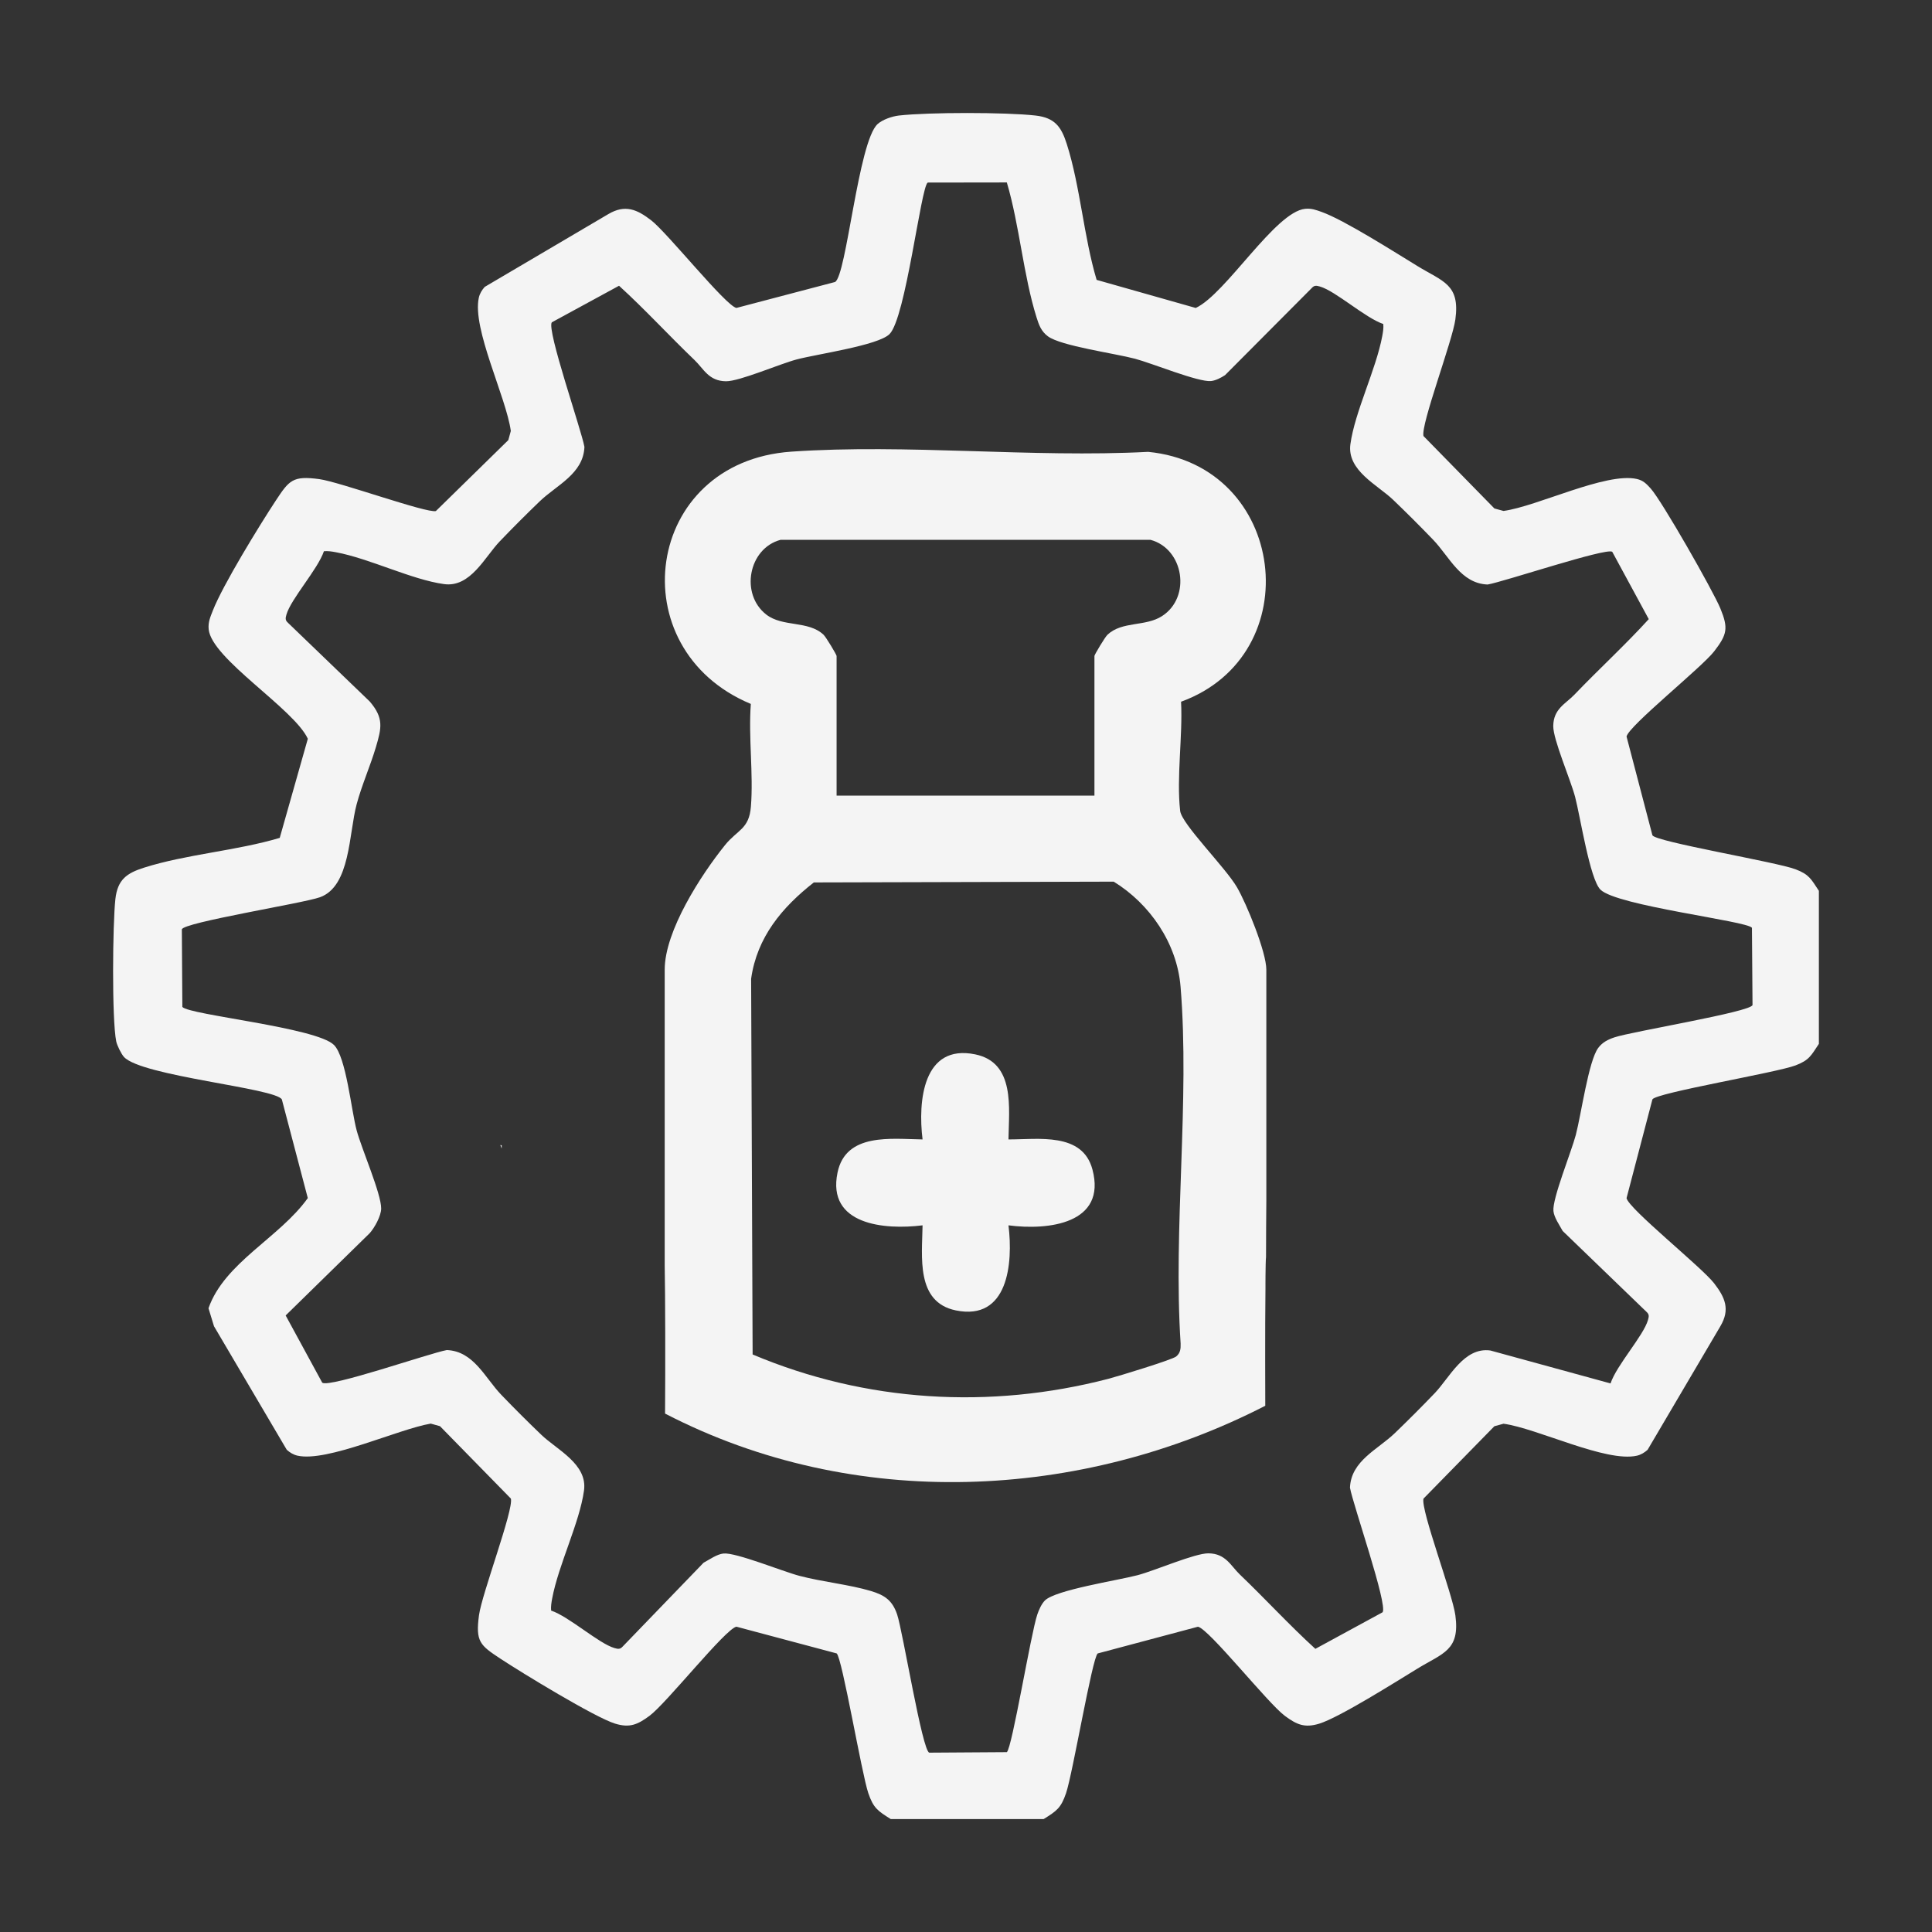<?xml version="1.0" encoding="UTF-8"?>
<svg id="Capa_1" data-name="Capa 1" xmlns="http://www.w3.org/2000/svg" viewBox="0 0 2000 2000">
  <rect x="0" y="0" width="2000" height="2000" fill="#333333" stroke="none"/>
  <defs>
    <style>
      .cls-1 {
        fill: #f4f4f4;
      }
    </style>
  </defs>
  <path class="cls-1" d="M922.02,1883.03c-13.43-8.41-17.88-11.36-23.15-26.78-6.87-20.11-27.05-139.9-32.75-144.64l-103.79-27.67c-11.42,2.24-72.44,79.36-90.02,92.32-12.22,9.01-20.34,12.69-35.56,8.03-20.9-6.4-97-52.91-118.74-67.24-21.08-13.89-25.84-17.58-22.16-44.95,3.01-22.32,35.95-108.97,33.02-120.75l-73.4-74.97-9.56-2.67c-33.83,5.76-107.15,40.1-137.94,33.18-4.22-.95-7.94-3.22-11.12-6.09l-75.32-127.88-5.7-18.62c16.6-47.4,73.53-72.99,102.8-114.05l-26.85-102.08c-6.25-11.85-145.14-24.06-163.45-44.02-2.78-3.03-7.19-12.03-8.01-16.09-4.63-22.77-3.73-122.01-.87-147.4,2.26-20.11,11.74-26.77,29.56-32.43,43.91-13.96,95.9-17.52,140.57-30.87l29.08-102.6c-14.4-31.14-99.6-82.71-102.64-113.28-.74-7.46,1.75-12.86,4.32-19.46,10.25-26.3,48.43-88.44,65.19-113.88,13.89-21.08,17.58-25.84,44.95-22.16,20.85,2.81,111.16,35.49,120.73,33.06l75-73.45,2.58-9.46c-4.77-35.01-40.3-105.99-33.1-138.02.95-4.22,3.22-7.94,6.09-11.12l127.88-75.32c17.5-10.38,29.82-4.88,44.47,6.41,16.67,12.85,77.19,88.53,88.2,90.69l102.08-26.85c11.85-6.25,24.05-145.13,44.02-163.45,5.09-4.67,15.13-8.1,22.11-8.88,30.87-3.48,110.51-3.47,141.38,0,20.11,2.26,26.77,11.74,32.43,29.56,13.96,43.91,17.52,95.9,30.87,140.57l102.6,29.08c31.26-14.57,82.21-99.55,113.28-102.64,6.4-.64,11.29,1.18,17.09,3.25,23.27,8.29,75.39,41.5,99.02,55.94,26.72,16.33,44.29,18.88,39.38,55.27-3.01,22.32-35.95,108.97-33.02,120.75l73.41,74.98,9.46,2.58c34.99-4.76,106.02-40.31,138.02-33.1,6.64,1.5,9.97,5.07,14.28,9.81,11.52,12.67,64.72,106.09,72.15,124.16,8.44,20.51,7.09,26.96-6.41,44.47-12.85,16.67-88.53,77.19-90.69,88.2l26.78,102.22c3.47,6.78,128.45,27.66,148.13,35.17,14.3,5.46,16.09,10.15,24.19,22.31v158.43c-8.1,12.16-9.89,16.85-24.19,22.31-19.68,7.51-144.66,28.39-148.13,35.17l-26.78,102.22c2.16,11.01,77.84,71.53,90.69,88.2,11.29,14.65,16.79,26.97,6.41,44.47l-75.32,127.88c-3.18,2.86-6.9,5.14-11.12,6.09-32.03,7.2-103.01-28.33-138.02-33.1l-9.46,2.58-73.41,74.98c-2.94,11.78,30.01,98.43,33.02,120.75,4.9,36.39-12.66,38.95-39.38,55.27-21.84,13.35-80.83,50.58-101.52,56.91-15.22,4.66-23.34.98-35.56-8.03-17.58-12.96-78.59-90.09-90.02-92.32l-103.79,27.67c-5.7,4.75-25.88,124.53-32.75,144.64-5.27,15.43-9.72,18.38-23.15,26.78h-158.43ZM1042.25,188.87l-81.9.12c-7.1,4.85-22.7,139.93-39.49,156.83-11.71,11.79-74.73,20.62-96.02,26.24-17.94,4.73-59.36,22.78-73.36,22.62-17.9-.21-22.99-12.85-32.5-21.94-26.42-25.27-51.1-52.31-78.15-76.93l-69.61,37.87c-5.51,7.66,30.66,111.45,33.78,128.95-1.08,27.92-28.86,39.55-46.42,56.47-13.94,13.43-27.9,27.39-41.29,41.37-15.5,16.17-30.25,47.93-57.59,44.2-33.46-4.56-77.14-26.51-111.99-32.99-4.11-.76-8.18-1.44-12.38-1.06-6.31,18.68-34.21,49.45-38.81,65.6-1.09,3.84-1.45,5.87,1.86,8.76l84.34,81.18c14.75,17.19,12.27,27.41,6.44,47.16-5.7,19.29-14.61,39.29-19.96,59.24-8.16,30.42-6.38,84.98-38.02,96.28-17.84,6.37-141.71,26.06-142.94,33.29l.53,80.26c7.19,8.32,138.67,21.17,156.95,39.35,12.63,12.57,17.85,67.44,23.49,88.44,5.18,19.32,25.51,65.64,25.37,80.93-.07,7.66-6.77,19.72-11.85,25.46l-87.02,85.19,37.87,69.61c7.66,5.51,111.45-30.66,128.95-33.78,27.92,1.08,39.55,28.86,56.47,46.42,13.43,13.94,27.39,27.9,41.37,41.29,16.17,15.5,47.93,30.25,44.2,57.59-4.56,33.46-26.51,77.14-32.99,111.99-.76,4.11-1.44,8.18-1.06,12.38,18.68,6.31,49.45,34.21,65.6,38.81,3.84,1.09,5.87,1.45,8.76-1.86l83.44-86.47c6.12-3.25,13.7-8.81,20.59-9.54,12.68-1.35,61.36,18.58,78.7,23.13,23.97,6.29,51.6,8.98,73.88,15.65,14.42,4.31,22.36,9.82,27.25,24.41,5.81,17.34,26.05,141.72,33.28,142.96l80.26-.53c5.52-4.77,24.8-122.5,31.51-142.43,1.6-4.75,4.36-11.02,7.84-14.52,10.95-11.01,75.36-20.8,96.02-26.24,17.96-4.73,59.34-22.78,73.36-22.62,17.9.21,22.99,12.85,32.5,21.94,26.42,25.27,51.1,52.31,78.15,76.93l69.61-37.87c5.51-7.66-30.66-111.45-33.78-128.95,1.08-27.92,28.86-39.55,46.42-56.47,13.94-13.43,27.9-27.39,41.29-41.37,15.51-16.18,30.24-47.91,57.59-44.2l124.43,34.1c6.2-18.8,34.14-49.43,38.76-65.65,1.09-3.84,1.45-5.87-1.86-8.76l-86.47-83.44c-3.25-6.12-8.81-13.7-9.54-20.59-1.34-12.63,18.58-61.42,23.13-78.7,5.62-21.29,13.2-76.62,23.19-90.12,4.36-5.89,10.1-8.74,16.87-11.01,18.23-6.11,141.24-26.29,142.9-33.45l-.59-79.96c-4.85-7.09-139.95-22.7-156.83-39.49-11.01-10.95-20.8-75.36-26.24-96.02-4.73-17.96-22.78-59.34-22.62-73.36.21-17.9,12.85-22.99,21.94-32.5,25.27-26.42,52.31-51.1,76.93-78.15l-37.8-69.72c-6.18-4.5-112.44,31.11-129.02,33.89-27.92-1.08-39.55-28.86-56.47-46.42-13.43-13.94-27.39-27.9-41.37-41.29-16.17-15.5-47.93-30.25-44.2-57.59,4.56-33.46,26.51-77.14,32.99-111.99.76-4.11,1.44-8.18,1.06-12.38-18.68-6.31-49.45-34.21-65.6-38.81-3.84-1.09-5.87-1.45-8.76,1.86l-89.43,89.84c-4.1,2.73-9.76,5.67-14.61,6.14-13.17,1.27-61.06-18.46-78.68-23.11-21.29-5.62-76.63-13.2-90.12-23.19-6.92-5.12-9.29-11.71-11.76-19.59-13.65-43.55-17.65-95.36-30.76-139.71Z"/>
  <path class="cls-1" d="M519.35,1185.61c-.47-.09-.93-.19-1.4-.28.47,1.2.94,2.4,1.41,3.6,0-1.11,0-2.21,0-3.32Z"/>
  <path class="cls-1" d="M1310.59,1301.4c.04-21.74.15-42.43.32-58.31v-239.3c0-18.17-20.35-68.04-30.38-85.28-12.01-20.64-57.28-65.47-58.83-79.08-3.93-34.64,2.77-77.44.93-113,132.98-48.51,109.38-244.72-34.09-258.67-120.66,6.32-249.77-8.49-369.39-.21-152.74,10.57-178.35,204.39-41.89,261.15-2.59,34.54,2.8,72.24.08,106.31-1.88,23.5-13.97,23.87-26.85,39.88-24.74,30.76-62.39,88.75-62.39,128.9v306.18c.61,30.26.72,104.45.37,153.36,196.11,101.58,430.84,89.83,621.34-8.09-.08-16.03-.1-32.06-.1-48.09-.01-25.11.04-50.24.31-75.35-.05,4.37-.03-25.12.56-30.4ZM808.1,558.81h382.82c34.56,9.19,42.54,59.34,12,78.98-17.31,11.13-41.18,5.03-56.4,19.23-2.64,2.47-13.56,20.73-13.56,22.03v144.58h-266.92v-144.58c0-1.29-10.92-19.56-13.56-22.03-15.95-14.88-42.2-7.61-59.24-20.84-27.23-21.15-18.52-68.5,14.84-77.37ZM1222.18,1391.06c.16,5.23-.27,9.58-4.61,13.18-4.09,3.38-60.16,20.49-70.29,23.13-122.71,31.87-251.2,24.13-368.17-25.23l-1.55-388.97c6.09-43.01,31.97-73.85,64.92-99.68l310.43-.81c37.34,22.96,65.51,63.69,69.2,108.74,9.72,118.46-7.79,249.77.08,369.64Z"/>
  <path class="cls-1" d="M1043.97,1179.53c30.79.07,76.55-7.67,86.89,31,15.03,56.21-45.45,63.38-86.89,57.93,4.9,39.38-.36,99.2-54.53,88.05-41.59-8.55-34.84-55.76-34.4-88.05-39.38,4.9-99.2-.36-88.05-54.53,8.55-41.59,55.76-34.84,88.05-34.4-4.9-39.38.36-99.2,54.53-88.05,41.59,8.55,34.84,55.76,34.4,88.05Z"/>
</svg>